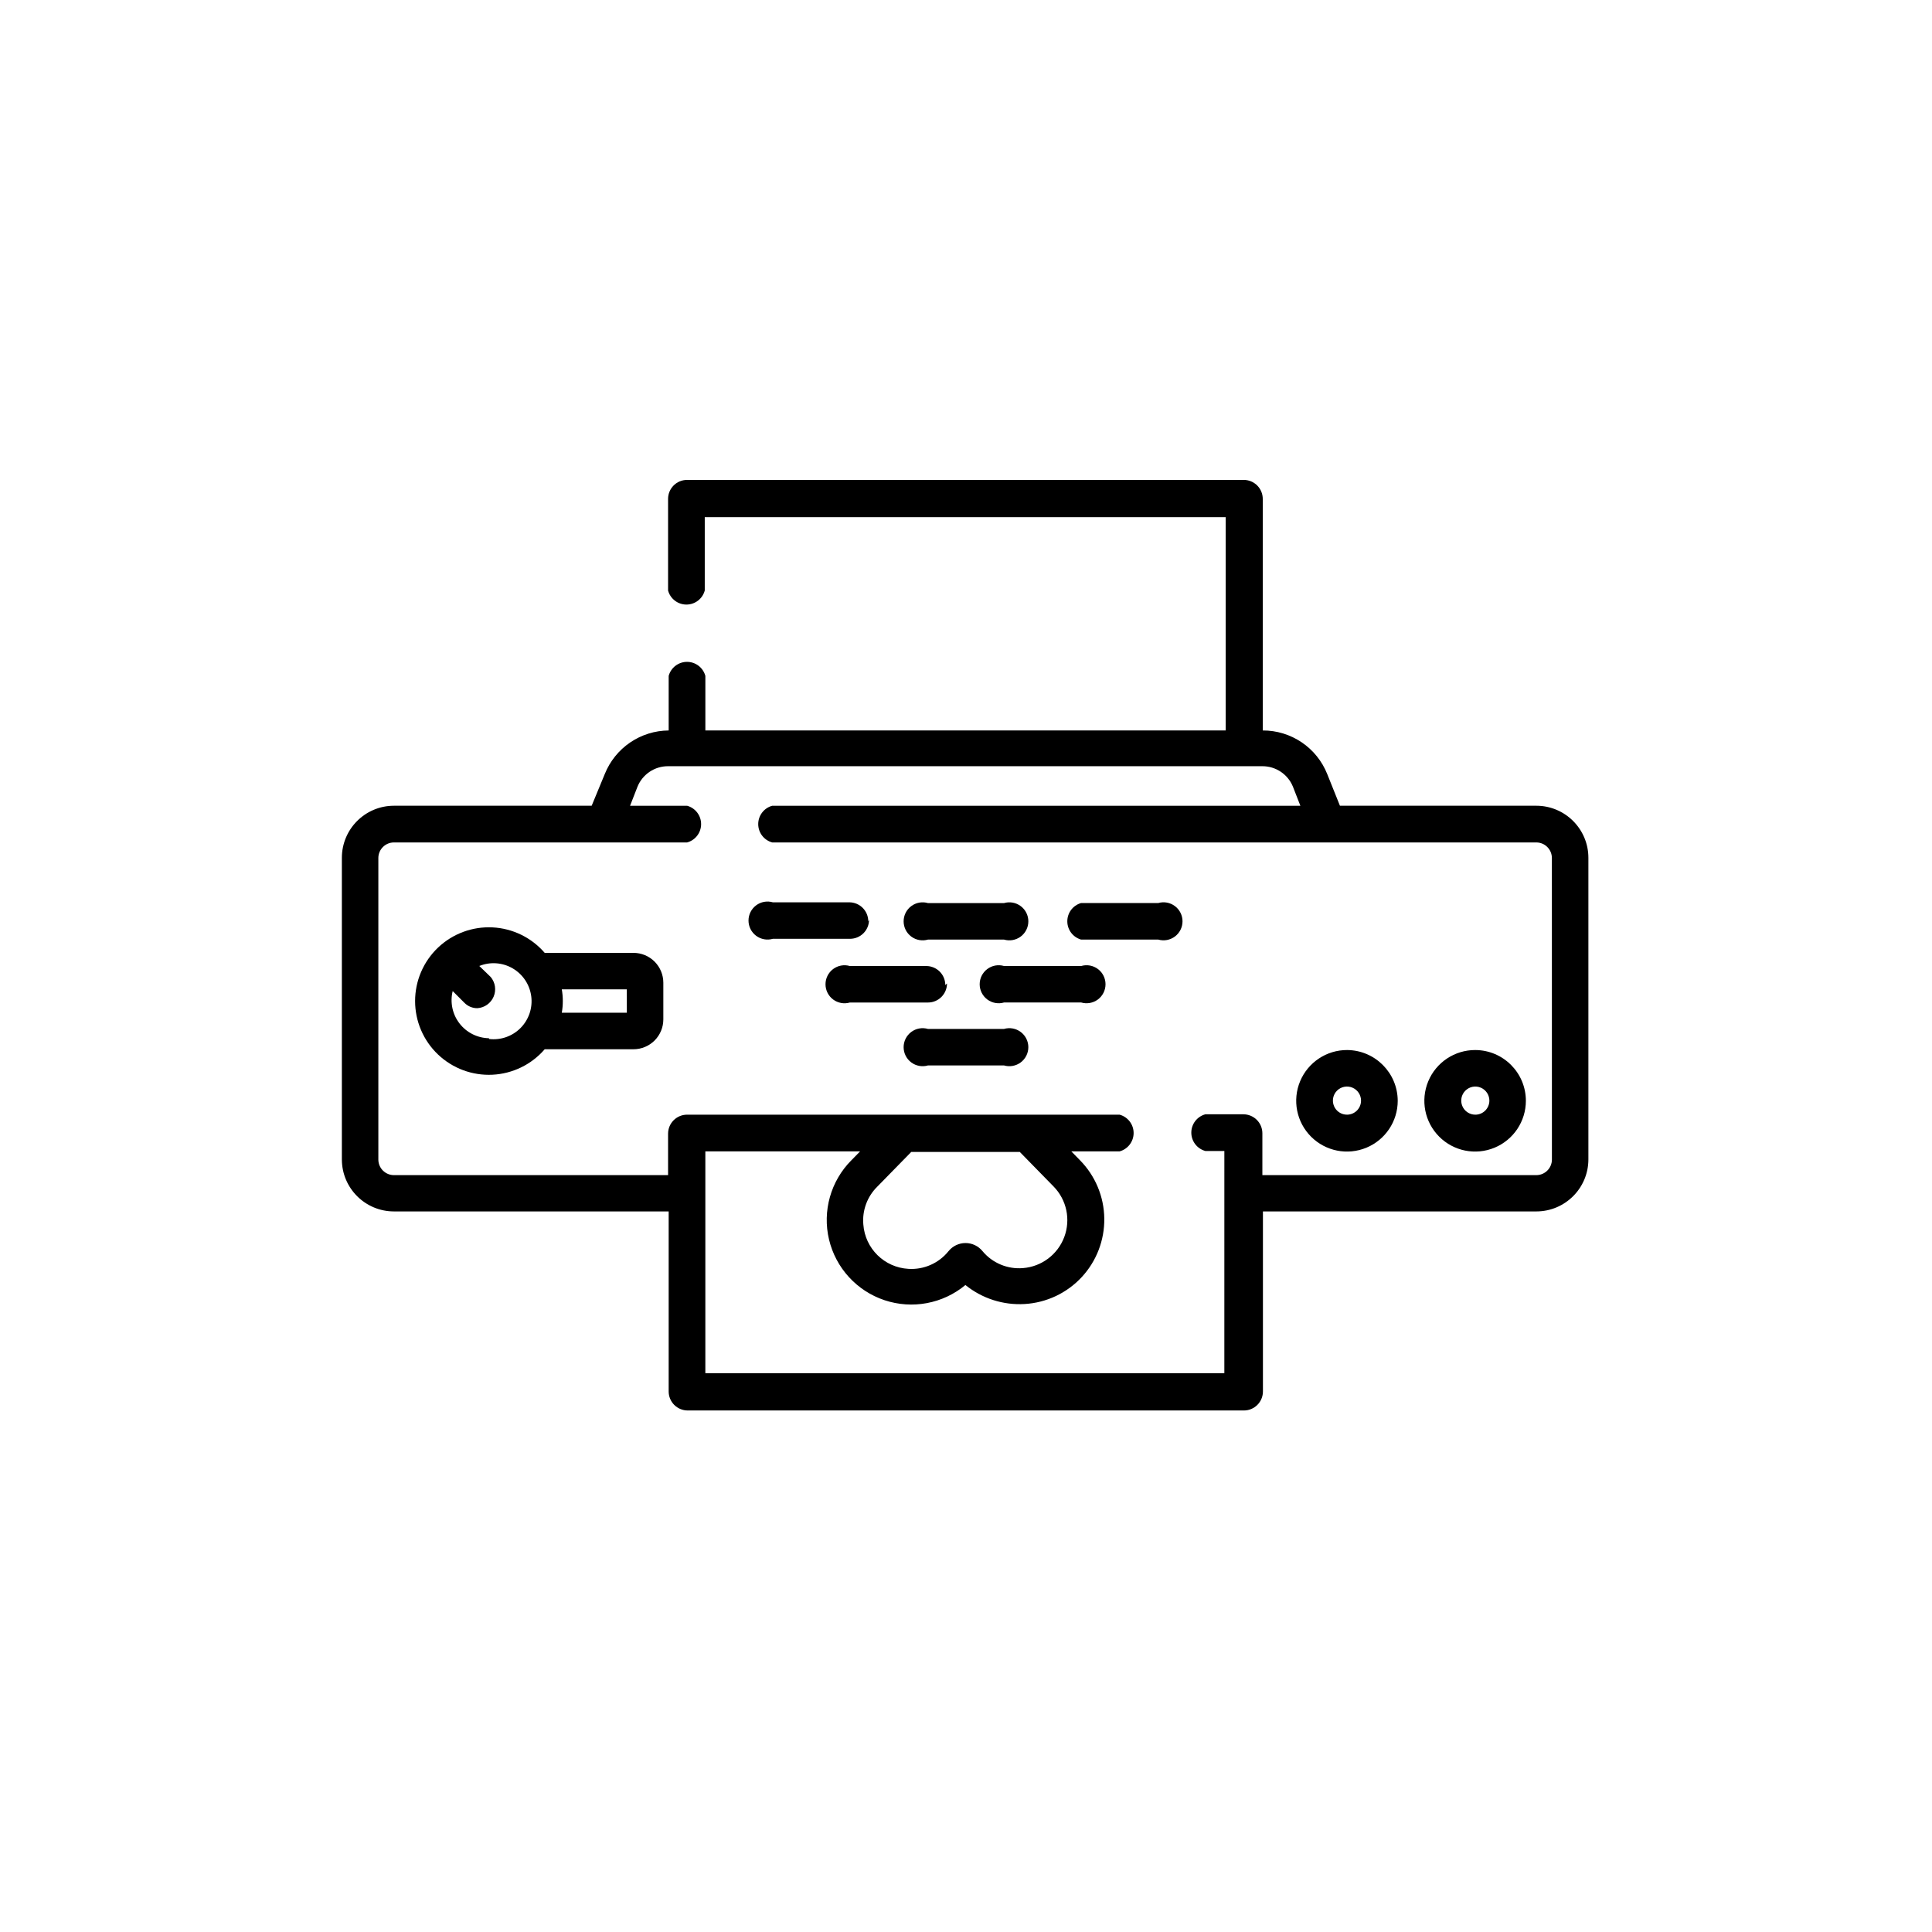 <?xml version="1.0" encoding="UTF-8"?>
<!-- Uploaded to: ICON Repo, www.iconrepo.com, Generator: ICON Repo Mixer Tools -->
<svg fill="#000000" width="800px" height="800px" version="1.1" viewBox="144 144 512 512" xmlns="http://www.w3.org/2000/svg">
 <g>
  <path d="m311.88 396.52h-23.527c-3.496-4.051-8.5-6.492-13.844-6.754s-10.562 1.68-14.438 5.367c-3.875 3.691-6.066 8.809-6.066 14.156 0 5.352 2.191 10.469 6.066 14.156 3.875 3.691 9.094 5.629 14.438 5.367 5.344-0.262 10.348-2.699 13.844-6.75h23.527c2.098 0 4.109-0.836 5.594-2.316 1.48-1.484 2.316-3.496 2.316-5.594v-9.723c0-2.098-0.836-4.109-2.316-5.594-1.484-1.484-3.496-2.316-5.594-2.316zm-38.289 22.621c-3.07-0.051-5.953-1.496-7.824-3.93-1.875-2.43-2.535-5.586-1.801-8.566l3.125 3.125c0.902 0.914 2.141 1.426 3.426 1.41 1.891-0.125 3.555-1.305 4.297-3.051 0.746-1.742 0.449-3.758-0.77-5.211l-3.023-2.922c2.887-1.168 6.152-0.934 8.844 0.633 2.695 1.57 4.508 4.293 4.918 7.383 0.41 3.086-0.629 6.191-2.82 8.406-2.188 2.215-5.281 3.297-8.371 2.922zm36.527-6.75-17.234-0.004c0.355-2.051 0.355-4.144 0-6.195h17.23z"/>
  <path d="m374.1 388.16c0-1.336-0.531-2.617-1.473-3.562-0.945-0.945-2.227-1.477-3.562-1.477h-20.254c-1.523-0.445-3.164-0.145-4.434 0.805-1.27 0.953-2.016 2.445-2.016 4.031 0 1.586 0.746 3.078 2.016 4.031 1.27 0.949 2.91 1.25 4.434 0.805h20.453c1.336 0 2.617-0.531 3.562-1.473 0.945-0.945 1.477-2.227 1.477-3.562z"/>
  <path d="m389.92 393h20.152c1.523 0.445 3.164 0.145 4.434-0.805 1.27-0.953 2.016-2.445 2.016-4.031 0-1.586-0.746-3.082-2.016-4.031-1.27-0.953-2.91-1.25-4.434-0.805h-20.152c-1.523-0.445-3.164-0.148-4.434 0.805-1.27 0.949-2.016 2.445-2.016 4.031 0 1.586 0.746 3.078 2.016 4.031 1.27 0.949 2.91 1.25 4.434 0.805z"/>
  <path d="m410.07 416.68h-20.152c-1.523-0.445-3.164-0.148-4.434 0.805s-2.016 2.445-2.016 4.031c0 1.586 0.746 3.078 2.016 4.031 1.27 0.949 2.91 1.25 4.434 0.805h20.152c1.523 0.445 3.164 0.145 4.434-0.805 1.27-0.953 2.016-2.445 2.016-4.031 0-1.586-0.746-3.078-2.016-4.031-1.27-0.953-2.91-1.25-4.434-0.805z"/>
  <path d="m450.93 383.32h-20.453c-2.152 0.625-3.629 2.594-3.629 4.836 0 2.238 1.477 4.207 3.629 4.836h20.453c1.523 0.445 3.164 0.145 4.434-0.805 1.27-0.953 2.016-2.445 2.016-4.031 0-1.586-0.746-3.082-2.016-4.031-1.27-0.953-2.91-1.25-4.434-0.805z"/>
  <path d="m394.51 405.04c0-1.336-0.531-2.617-1.477-3.562-0.945-0.941-2.227-1.473-3.562-1.473h-20.254c-1.52-0.445-3.164-0.148-4.434 0.805-1.27 0.953-2.016 2.445-2.016 4.031 0 1.586 0.746 3.078 2.016 4.031 1.27 0.949 2.914 1.25 4.434 0.805h20.707c1.336 0 2.617-0.531 3.562-1.477 0.945-0.945 1.477-2.227 1.477-3.562z"/>
  <path d="m430.53 400h-20.457c-1.523-0.445-3.164-0.148-4.434 0.805-1.27 0.953-2.016 2.445-2.016 4.031 0 1.586 0.746 3.078 2.016 4.031 1.27 0.949 2.91 1.25 4.434 0.805h20.457c1.52 0.445 3.164 0.145 4.434-0.805 1.266-0.953 2.012-2.445 2.012-4.031 0-1.586-0.746-3.078-2.012-4.031-1.27-0.953-2.914-1.25-4.434-0.805z"/>
  <path d="m551.14 357.53h-52.043l-3.375-8.414c-1.363-3.414-3.719-6.336-6.766-8.395s-6.641-3.152-10.312-3.141v-61.367c0-1.336-0.531-2.617-1.477-3.562-0.945-0.941-2.227-1.473-3.562-1.473h-147.52c-2.781 0-5.039 2.254-5.039 5.035v24.285c0.598 2.195 2.59 3.719 4.863 3.719 2.273 0 4.266-1.523 4.859-3.719v-19.445h138.05v56.527h-137.89v-14.461c-0.598-2.195-2.586-3.719-4.859-3.719-2.277 0-4.266 1.523-4.863 3.719v14.461c-3.648 0.027-7.207 1.137-10.219 3.191-3.016 2.055-5.352 4.961-6.711 8.344l-3.477 8.414h-52.395c-7.625 0-13.805 6.18-13.805 13.805v79.953c0.027 7.606 6.199 13.754 13.805 13.754h72.801v47.711c0 1.336 0.531 2.617 1.477 3.562 0.945 0.945 2.227 1.477 3.562 1.477h147.41c1.336 0 2.617-0.531 3.562-1.477s1.477-2.227 1.477-3.562v-47.711h72.445c7.606 0 13.777-6.148 13.805-13.754v-79.953c0-7.625-6.18-13.805-13.805-13.805zm4.133 93.758c0 2.281-1.852 4.133-4.133 4.133h-72.598v-11.086c0-1.336-0.531-2.617-1.477-3.562-0.945-0.941-2.227-1.473-3.562-1.473h-10.078 0.004c-2.195 0.594-3.719 2.586-3.719 4.859s1.523 4.266 3.719 4.863h5.039l-0.004 58.895h-137.54v-58.793h41.012l-2.316 2.367h-0.004c-5.469 5.5-7.707 13.438-5.918 20.988 1.793 7.547 7.359 13.633 14.719 16.09 7.359 2.453 15.465 0.93 21.43-4.027 4.426 3.582 10.035 5.379 15.719 5.035 5.758-0.344 11.16-2.891 15.09-7.117 3.926-4.227 6.07-9.801 5.992-15.57-0.078-5.769-2.379-11.281-6.422-15.398l-2.316-2.367h12.797c2.191-0.598 3.715-2.59 3.715-4.863 0-2.273-1.523-4.266-3.715-4.863h-114.62c-2.781 0-5.039 2.258-5.039 5.039v10.984h-72.648c-2.262 0-4.106-1.82-4.133-4.082v-80.004c0.027-2.262 1.871-4.082 4.133-4.082h77.688c2.195-0.594 3.715-2.586 3.715-4.859s-1.52-4.266-3.715-4.863h-15.113l1.965-5.039c1.336-3.301 4.547-5.453 8.109-5.441h157.49c3.562-0.012 6.773 2.141 8.109 5.441l1.965 5.039h-139.96c-2.195 0.598-3.715 2.59-3.715 4.863s1.52 4.266 3.715 4.859h202.48c2.262 0 4.106 1.82 4.133 4.082zm-182.48 17.23c-0.332-3.746 1.039-7.445 3.727-10.074l8.969-9.168h28.766l8.969 9.168c3.457 3.535 4.555 8.754 2.816 13.383-1.738 4.633-5.996 7.84-10.926 8.23-4.094 0.344-8.102-1.328-10.73-4.484-1.102-1.363-2.758-2.156-4.512-2.156-1.75 0-3.406 0.793-4.508 2.156-2.57 3.199-6.535 4.949-10.629 4.684-6.363-0.359-11.473-5.383-11.941-11.738z"/>
  <path d="m501.01 422.27c-5.445-0.02-10.363 3.246-12.465 8.27-2.098 5.027-0.957 10.82 2.887 14.676 3.844 3.859 9.633 5.019 14.664 2.941 5.031-2.082 8.316-6.988 8.316-12.434-0.027-7.398-6.004-13.398-13.402-13.453zm0 17.129c-1.516 0.023-2.894-0.879-3.484-2.277-0.59-1.395-0.273-3.012 0.797-4.086 1.074-1.07 2.691-1.387 4.086-0.797 1.398 0.59 2.301 1.969 2.281 3.484-0.027 2.019-1.66 3.652-3.68 3.676z"/>
  <path d="m534.97 422.27c-5.445-0.02-10.367 3.246-12.465 8.27-2.098 5.027-0.957 10.82 2.887 14.676 3.84 3.859 9.633 5.019 14.664 2.941 5.031-2.082 8.316-6.988 8.316-12.434 0-7.41-5.992-13.426-13.402-13.453zm0 17.129c-1.512 0-2.875-0.914-3.449-2.312-0.574-1.398-0.246-3.004 0.832-4.066 1.078-1.062 2.688-1.371 4.078-0.777 1.395 0.594 2.289 1.969 2.269 3.481-0.031 2.039-1.691 3.68-3.731 3.676z"/>
 </g>
</svg>